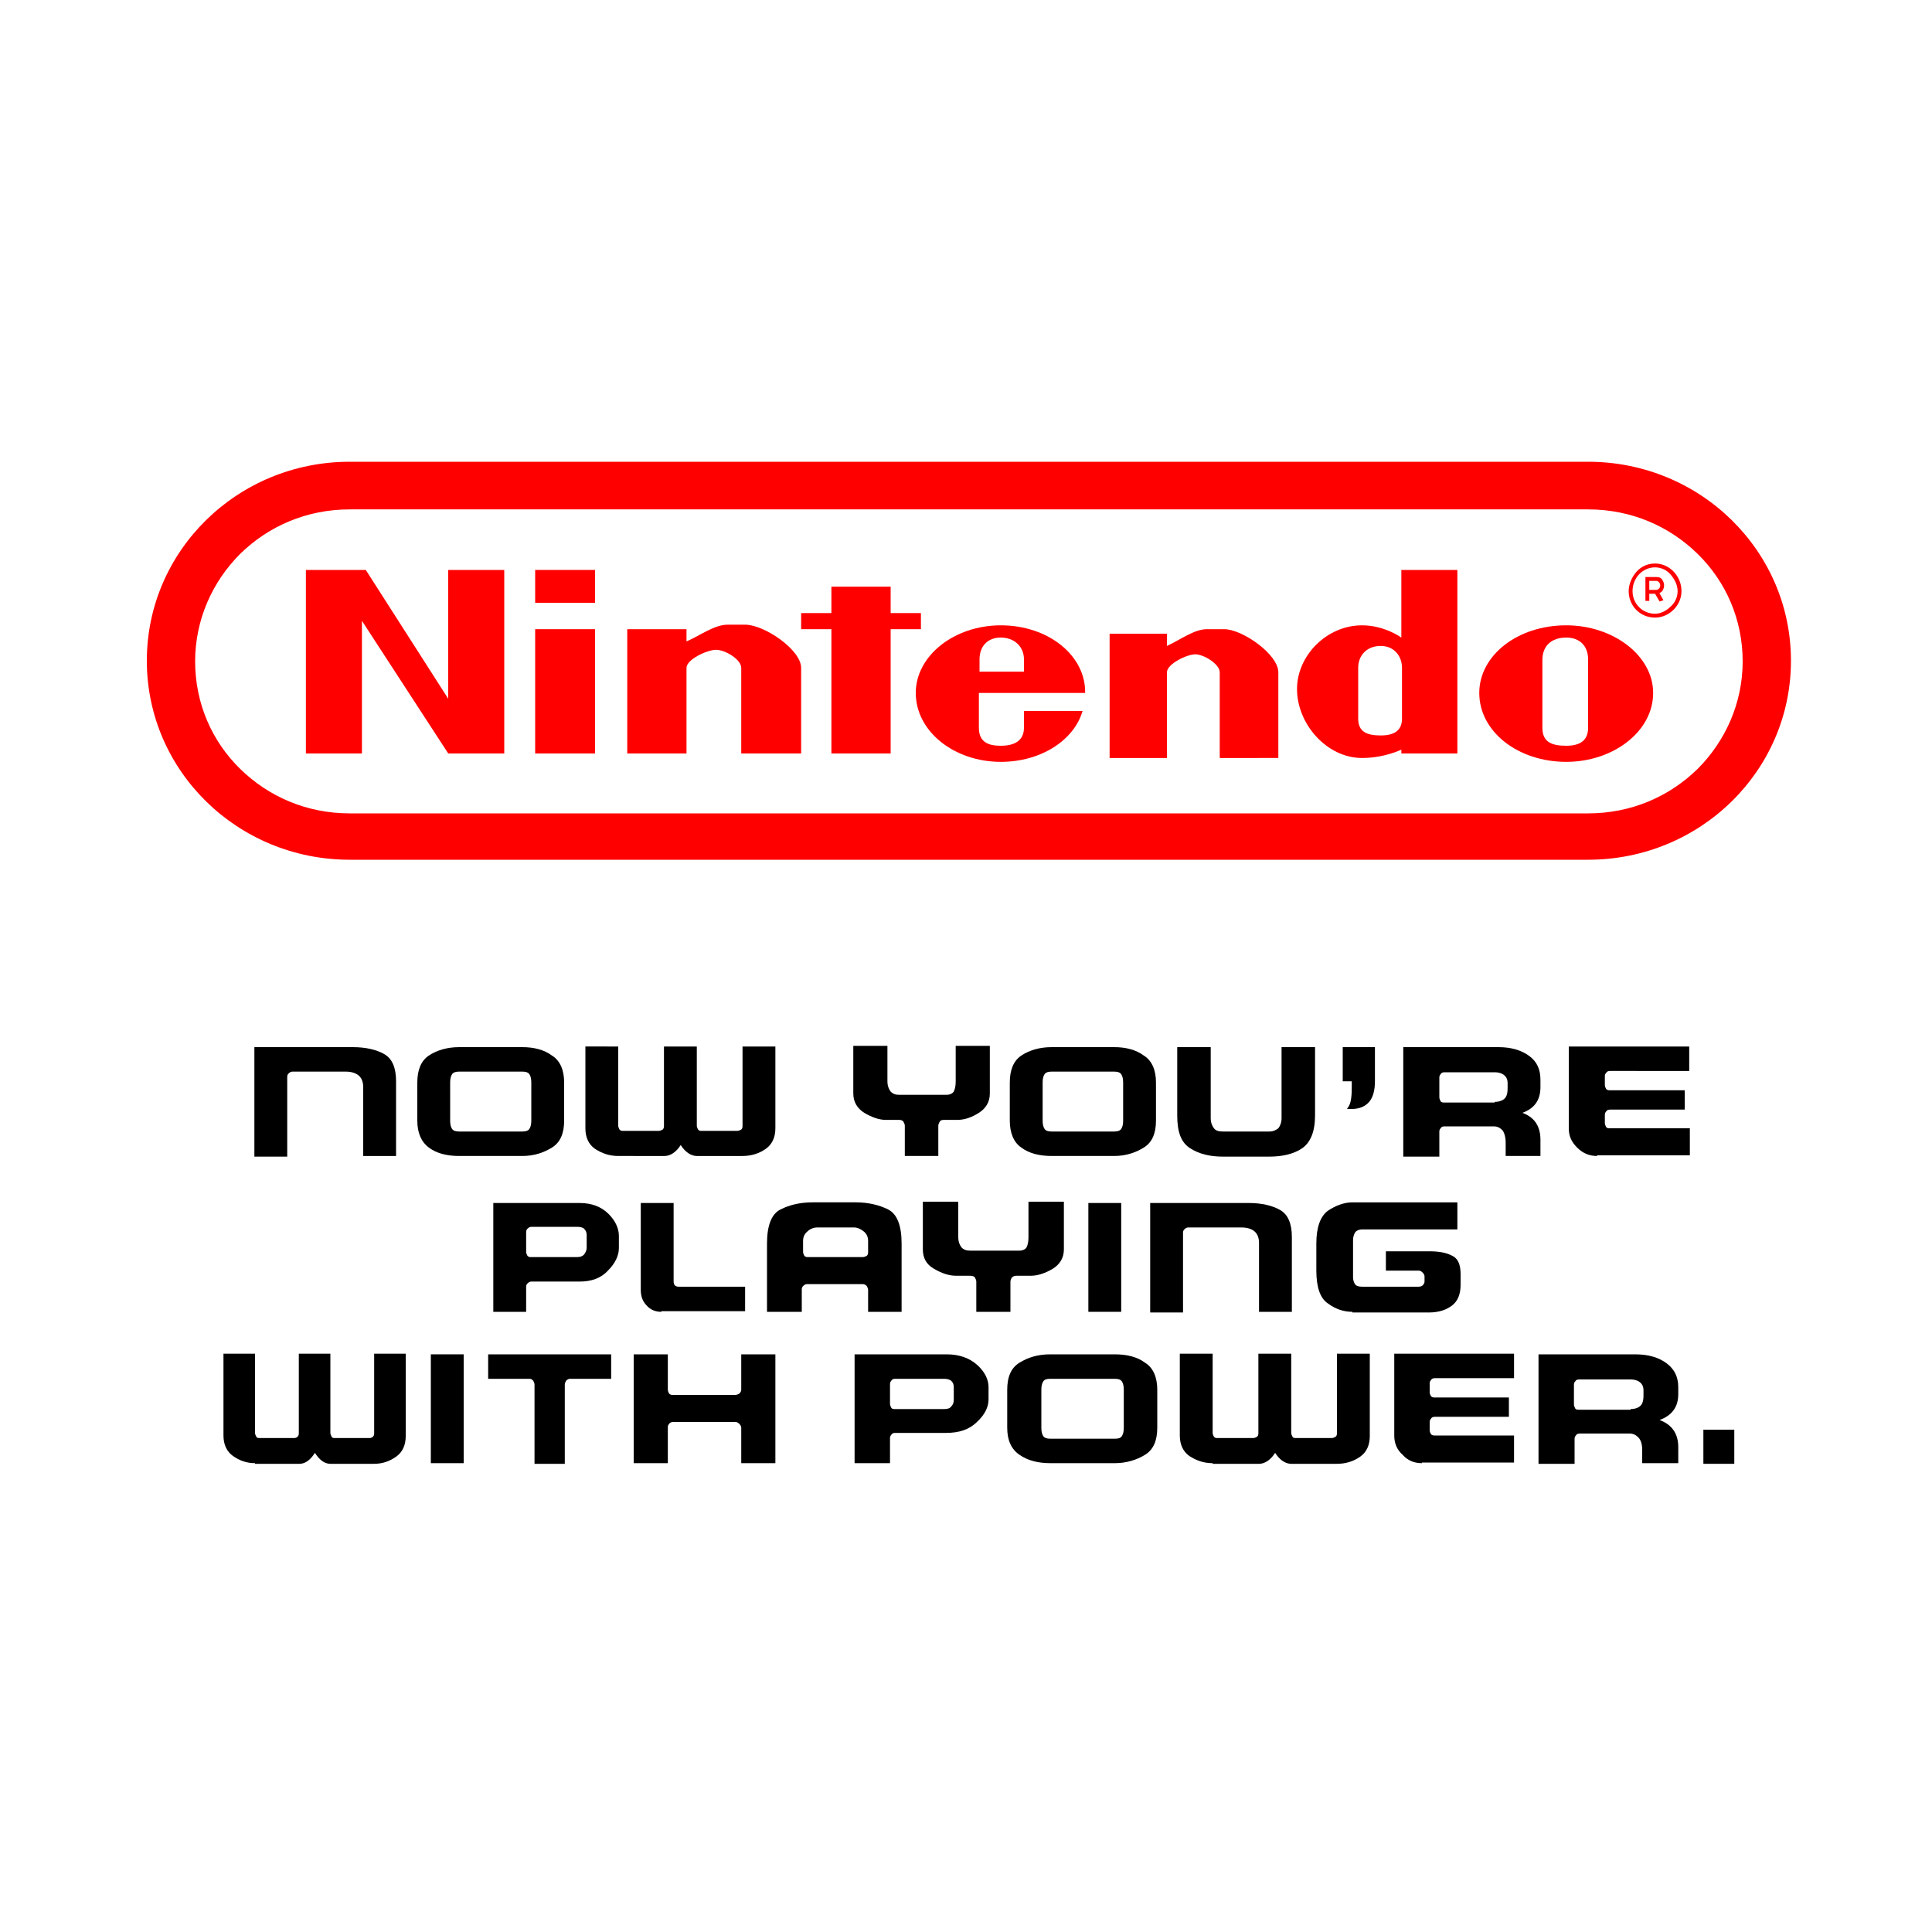 <?xml version="1.0" encoding="UTF-8"?> <svg xmlns="http://www.w3.org/2000/svg" xmlns:xlink="http://www.w3.org/1999/xlink" version="1.1" id="Layer_1" x="0px" y="0px" viewBox="0 0 300 300" style="enable-background:new 0 0 300 300;" xml:space="preserve"> <style type="text/css"> .st0{fill:#FF0000;} </style> <path id="XMLID_00000183246703636290914320000013390733019702970026_" class="st0" d="M54.3,75.4v3.7h192.3c6.7,0,12.6,2.6,17,6.9 c4.4,4.3,7,10.2,7,16.7c0,6.5-2.7,12.4-7,16.7c-4.4,4.3-10.3,6.9-17,6.9H54.3c-6.7,0-12.6-2.6-17-6.9c-4.4-4.3-7-10.2-7-16.7 c0-6.5,2.7-12.4,7-16.7c4.4-4.3,10.3-6.9,17-6.9V75.4v-3.7c-17.4,0-31.5,13.8-31.5,30.9c0,17.1,14.1,30.9,31.5,30.9h192.3 c17.4,0,31.5-13.8,31.5-30.9c0-17.1-14.1-30.9-31.5-30.9H54.3V75.4z"></path> <polygon id="XMLID_00000025413664787091200480000011358751598542101157_" class="st0" points="78.3,117 78.3,88.5 69.6,88.5 69.6,108.5 56.8,88.5 47.5,88.5 47.5,117 56.2,117 56.2,96.4 69.6,117 "></polygon> <rect id="XMLID_00000065072474585702980040000000853814604002819486_" x="83.1" y="97.7" class="st0" width="9.3" height="19.3"></rect> <rect id="XMLID_00000044865808659689860670000007507089902471260830_" x="83.1" y="88.5" class="st0" width="9.3" height="5.1"></rect> <path id="XMLID_00000152237246104486054830000007956607562431804848_" class="st0" d="M124.4,117v-13.3c0-2.8-5.7-6.7-8.7-6.7H113 c-2.1,0-4.3,1.7-6.4,2.6v-1.9h-9.2V117h9.2v-13.3c0-1.3,3.2-2.8,4.6-2.8c1.4,0,3.9,1.5,3.9,2.8V117H124.4z"></path> <path id="XMLID_00000008864870580427618440000011820740231490493832_" class="st0" d="M198.5,117.7v-13.3c0-2.8-5.6-6.7-8.4-6.7 h-2.7c-2,0-4.2,1.7-6.2,2.6v-1.9h-8.9v19.3h8.9v-13.3c0-1.3,3.1-2.8,4.4-2.8c1.3,0,3.8,1.5,3.8,2.8v13.3H198.5z"></path> <polygon id="XMLID_00000180368737423517968170000007126346954253453706_" class="st0" points="138.3,117 138.3,97.7 143,97.7 143,95.2 138.3,95.2 138.3,91.1 129.1,91.1 129.1,95.2 124.4,95.2 124.4,97.7 129.1,97.7 129.1,117 "></polygon> <path id="XMLID_00000159440876729570607090000014735391885997965213_" class="st0" d="M155.4,97.1c-7.2,0-13.2,4.7-13.2,10.5 c0,6,6,10.7,13.2,10.7c6.3,0,11.4-3.4,12.7-7.9H159v2.6c0,2.1-1.6,2.8-3.6,2.8c-2,0-3.4-0.6-3.4-2.8v-5.4h16.5 C168.6,101.8,162.8,97.1,155.4,97.1z M155.4,99c2,0,3.6,1.3,3.6,3.4v1.9h-6.9v-1.9C152.1,100.3,153.4,99,155.4,99z"></path> <path id="XMLID_00000101068705206041493250000005866011989816656030_" class="st0" d="M243.2,97.1c-7.6,0-13.5,4.7-13.5,10.5 c0,6,6,10.7,13.5,10.7c7.3,0,13.5-4.7,13.5-10.7C256.7,101.8,250.5,97.1,243.2,97.1z M243.2,99c2.1,0,3.4,1.3,3.4,3.4V113 c0,2.1-1.4,2.8-3.4,2.8c-2.3,0-3.7-0.6-3.7-2.8v-10.5C239.5,100.3,240.9,99,243.2,99z"></path> <path id="XMLID_00000139282992718922533980000007410953634713879692_" class="st0" d="M217.6,88.5V99c0,0-2.6-1.9-6.1-1.9 c-5.5,0-10.1,4.7-10.1,9.9c0,5.4,4.6,10.7,10.1,10.7c3.5,0,6.1-1.3,6.1-1.3v0.6h8.7V88.5H217.6z M214.4,100.3c2,0,3.3,1.5,3.3,3.4 v7.9c0,1.9-1.3,2.6-3.3,2.6c-2.2,0-3.5-0.6-3.5-2.6v-7.9C210.9,101.8,212.2,100.3,214.4,100.3z"></path> <path id="XMLID_00000089550814660895279840000009877723765883411599_" class="st0" d="M260.8,91.8h-0.3c0,0.9-0.4,1.8-1.1,2.4 c-0.6,0.6-1.5,1.1-2.4,1.1c-2,0-3.5-1.6-3.5-3.5c0-2,1.5-3.7,3.5-3.7c0.9,0,1.8,0.4,2.4,1.1c0.6,0.7,1.1,1.6,1.1,2.6H260.8h0.3 c0-2.4-1.9-4.3-4.1-4.3c-1.2,0-2.2,0.5-2.9,1.3c-0.7,0.8-1.2,1.9-1.2,3c0,2.2,1.7,4.1,4.1,4.1c2.2,0,4.1-1.9,4.1-4.1H260.8z M258.3,93.2l-0.8-1.4l-0.1-0.2h-1.6v0.6h1.4c0.4,0,0.7-0.2,0.9-0.4c0.2-0.3,0.3-0.6,0.3-0.9c0-0.3-0.1-0.6-0.3-0.9 c-0.2-0.3-0.5-0.4-0.9-0.4h-1.4h-0.3v3.7h0.6l0-3.1h1.1c0.2,0,0.3,0.1,0.4,0.2c0.1,0.1,0.2,0.3,0.2,0.5c0,0.2-0.1,0.4-0.2,0.5 c-0.1,0.1-0.2,0.2-0.4,0.2h-1.4v0.6h1.2l0.7,1.2L258.3,93.2L258.3,93.2z"></path> <path d="M39.5,179.5v-16.9h15.3c2,0,3.7,0.4,4.9,1.1c1.2,0.7,1.8,2.1,1.8,4.2v11.6h-5.1v-10.7c0-0.7-0.2-1.3-0.6-1.7 c-0.4-0.4-1.1-0.7-2.1-0.7h-8.3c-0.2,0-0.4,0.1-0.6,0.3c-0.2,0.2-0.2,0.4-0.2,0.6v12.3H39.5z"></path> <path d="M71.3,179.5c-1.9,0-3.5-0.4-4.7-1.3s-1.8-2.3-1.8-4.2v-5.9c0-2,0.6-3.4,1.8-4.2c1.2-0.8,2.8-1.3,4.7-1.3h9.8 c1.8,0,3.4,0.4,4.6,1.3c1.3,0.8,1.9,2.3,1.9,4.2v5.9c0,2-0.6,3.4-1.9,4.2c-1.3,0.8-2.8,1.3-4.6,1.3H71.3z M81.1,175.7 c0.5,0,0.9-0.1,1.1-0.4c0.2-0.3,0.3-0.7,0.3-1.3v-5.9c0-0.6-0.1-1-0.3-1.3c-0.2-0.3-0.6-0.4-1.1-0.4h-9.8c-0.5,0-0.9,0.1-1.1,0.4 c-0.2,0.3-0.3,0.7-0.3,1.3v5.9c0,0.6,0.1,1,0.3,1.3c0.2,0.3,0.6,0.4,1.1,0.4H81.1z"></path> <path d="M96,179.5c-1.4,0-2.5-0.4-3.6-1.1c-1-0.7-1.5-1.8-1.5-3.2v-12.7H96v12.3c0,0.2,0.1,0.4,0.2,0.6c0.2,0.2,0.3,0.2,0.6,0.2h5.5 c0.2,0,0.4-0.1,0.6-0.2c0.2-0.2,0.2-0.4,0.2-0.6v-12.3h5.1v12.3c0,0.2,0.1,0.4,0.2,0.6c0.2,0.2,0.3,0.2,0.6,0.2h5.5 c0.2,0,0.4-0.1,0.6-0.2c0.2-0.2,0.2-0.4,0.2-0.6v-12.3h5.1v12.7c0,1.4-0.5,2.5-1.5,3.2c-1,0.7-2.2,1.1-3.6,1.1h-7.1 c-0.9,0-1.8-0.6-2.5-1.7c-0.7,1.1-1.6,1.7-2.5,1.7H96z"></path> <path d="M140.5,179.5v-4.7c0-0.2-0.1-0.4-0.2-0.6c-0.1-0.2-0.4-0.3-0.6-0.3h-2.1c-1.1,0-2.2-0.4-3.4-1.1c-1.1-0.7-1.7-1.7-1.7-3 v-7.4h5.3v5.5c0,0.7,0.2,1.2,0.5,1.6c0.4,0.4,0.8,0.5,1.3,0.5h7.4c0.5,0,0.9-0.2,1.1-0.5c0.2-0.4,0.3-0.9,0.3-1.6v-5.5h5.3v7.4 c0,1.3-0.6,2.3-1.7,3c-1.1,0.7-2.2,1.1-3.4,1.1h-2.1c-0.3,0-0.5,0.1-0.6,0.3c-0.1,0.2-0.2,0.4-0.2,0.6v4.7H140.5z"></path> <path d="M163.3,179.5c-1.9,0-3.5-0.4-4.7-1.3c-1.2-0.8-1.8-2.3-1.8-4.2v-5.9c0-2,0.6-3.4,1.8-4.2c1.2-0.8,2.8-1.3,4.7-1.3h9.7 c1.8,0,3.4,0.4,4.6,1.3c1.3,0.8,1.9,2.3,1.9,4.2v5.9c0,2-0.6,3.4-1.9,4.2c-1.3,0.8-2.8,1.3-4.6,1.3H163.3z M173,175.7 c0.5,0,0.9-0.1,1.1-0.4c0.2-0.3,0.3-0.7,0.3-1.3v-5.9c0-0.6-0.1-1-0.3-1.3c-0.2-0.3-0.6-0.4-1.1-0.4h-9.7c-0.5,0-0.9,0.1-1.1,0.4 c-0.2,0.3-0.3,0.7-0.3,1.3v5.9c0,0.6,0.1,1,0.3,1.3c0.2,0.3,0.6,0.4,1.1,0.4H173z"></path> <path d="M204.2,162.6v10.6c0,2.5-0.7,4.2-2,5.1s-3.1,1.3-5.1,1.3h-7.2c-2,0-3.7-0.4-5.1-1.3s-2-2.5-2-5.1v-10.6h5.2v11 c0,0.7,0.2,1.2,0.5,1.6c0.3,0.4,0.8,0.5,1.4,0.5h7.2c0.6,0,1-0.2,1.4-0.5c0.3-0.4,0.5-0.9,0.5-1.6v-11H204.2z"></path> <path d="M209.2,172.1c0.3-0.3,0.5-0.8,0.6-1.5c0.1-0.7,0.1-1.3,0.1-1.9v-0.8h-1.4v-5.3h5v5.3c0,1.4-0.3,2.5-0.9,3.2 c-0.6,0.7-1.5,1.1-2.7,1.1H209.2z"></path> <path d="M217.9,179.5v-16.9h14.8c2,0,3.6,0.5,4.8,1.4c1.2,0.9,1.7,2.1,1.7,3.7v1.1c0,2-0.9,3.3-2.8,4c1.9,0.7,2.8,2.1,2.8,4.2v2.5 h-5.4v-2.1c0-0.8-0.2-1.5-0.5-1.9c-0.4-0.4-0.8-0.6-1.4-0.6h-7.6c-0.3,0-0.5,0.1-0.6,0.3c-0.2,0.2-0.2,0.4-0.2,0.6v3.8H217.9z M232.1,171.1c0.5,0,1-0.1,1.4-0.4c0.4-0.3,0.6-0.8,0.6-1.7v-0.8c0-0.6-0.2-1-0.6-1.3c-0.4-0.3-0.9-0.4-1.4-0.4h-7.8 c-0.3,0-0.5,0.1-0.6,0.3c-0.2,0.2-0.2,0.4-0.2,0.6v3c0,0.2,0.1,0.4,0.2,0.6s0.4,0.2,0.6,0.2H232.1z"></path> <path d="M248,179.5c-1.2,0-2.2-0.4-3.1-1.3s-1.3-1.8-1.3-3v-12.7h18.7v3.8H250c-0.3,0-0.5,0.1-0.6,0.3c-0.2,0.2-0.2,0.4-0.2,0.6v1.3 c0,0.2,0.1,0.4,0.2,0.6c0.2,0.2,0.4,0.2,0.6,0.2h11.6v3H250c-0.3,0-0.5,0.1-0.6,0.3c-0.2,0.2-0.2,0.4-0.2,0.6v1.2 c0,0.2,0.1,0.4,0.2,0.6s0.4,0.2,0.6,0.2h12.4v4.2H248z"></path> <path d="M76.6,203.7v-16.9H90c1.9,0,3.4,0.6,4.5,1.7c1.1,1.1,1.6,2.3,1.6,3.4v1.9c0,1.2-0.6,2.4-1.7,3.5c-1.1,1.2-2.6,1.7-4.4,1.7 h-7.5c-0.2,0-0.4,0.1-0.6,0.3c-0.2,0.2-0.2,0.4-0.2,0.6v3.8H76.6z M89.6,195.2c0.5,0,0.8-0.1,1.1-0.4c0.2-0.3,0.4-0.6,0.4-1.1v-1.9 c0-0.4-0.1-0.7-0.4-1c-0.2-0.2-0.6-0.3-1.1-0.3h-7.1c-0.2,0-0.4,0.1-0.6,0.3c-0.2,0.2-0.2,0.4-0.2,0.6v3c0,0.2,0.1,0.4,0.2,0.6 c0.2,0.2,0.3,0.2,0.6,0.2H89.6z"></path> <path d="M102.7,203.7c-0.9,0-1.7-0.3-2.3-1c-0.6-0.6-0.9-1.4-0.9-2.4v-13.5h5.1V199c0,0.3,0.1,0.5,0.2,0.6c0.1,0.1,0.3,0.2,0.6,0.2 h10.3v3.8H102.7z"></path> <path d="M119.1,203.7v-10.6c0-2.8,0.7-4.6,2.1-5.3c1.4-0.7,3-1.1,5-1.1h6.7c1.9,0,3.6,0.4,5,1.1c1.4,0.7,2.1,2.5,2.1,5.3v10.6h-5.2 v-3.4c0-0.2-0.1-0.4-0.2-0.6c-0.2-0.2-0.4-0.3-0.6-0.3h-8.7c-0.2,0-0.4,0.1-0.6,0.3c-0.2,0.2-0.2,0.4-0.2,0.6v3.4H119.1z M134,195.2 c0.2,0,0.4-0.1,0.6-0.2c0.2-0.2,0.2-0.4,0.2-0.6v-1.7c0-0.6-0.2-1.1-0.7-1.5c-0.5-0.4-1-0.6-1.5-0.6h-5.7c-0.5,0-1.1,0.2-1.5,0.6 c-0.5,0.4-0.7,0.9-0.7,1.5v1.7c0,0.2,0.1,0.4,0.2,0.6c0.2,0.2,0.3,0.2,0.6,0.2H134z"></path> <path d="M151.6,203.7V199c0-0.2-0.1-0.4-0.2-0.6c-0.1-0.2-0.4-0.3-0.7-0.3h-2.2c-1.2,0-2.3-0.4-3.5-1.1c-1.2-0.7-1.7-1.7-1.7-3v-7.4 h5.5v5.5c0,0.7,0.2,1.2,0.5,1.6c0.4,0.4,0.8,0.5,1.4,0.5h7.6c0.5,0,0.9-0.2,1.1-0.5c0.2-0.4,0.3-0.9,0.3-1.6v-5.5h5.5v7.4 c0,1.3-0.6,2.3-1.7,3c-1.2,0.7-2.3,1.1-3.5,1.1h-2.2c-0.3,0-0.5,0.1-0.7,0.3c-0.1,0.2-0.2,0.4-0.2,0.6v4.7H151.6z"></path> <path d="M169,203.7v-16.9h5.1v16.9H169z"></path> <path d="M178.6,203.7v-16.9h15.3c2,0,3.7,0.4,4.9,1.1c1.2,0.7,1.8,2.1,1.8,4.2v11.6h-5.1v-10.7c0-0.7-0.2-1.3-0.6-1.7 c-0.4-0.4-1.1-0.7-2.1-0.7h-8.3c-0.2,0-0.4,0.1-0.6,0.3c-0.2,0.2-0.2,0.4-0.2,0.6v12.3H178.6z"></path> <path d="M210,203.7c-1.3,0-2.6-0.4-3.8-1.3c-1.2-0.8-1.8-2.5-1.8-5.1v-4.2c0-2.5,0.6-4.2,1.8-5.1c1.2-0.8,2.5-1.3,3.8-1.3h16.3v4.2 h-14.7c-0.6,0-1,0.2-1.2,0.5c-0.2,0.4-0.3,0.7-0.3,1.2v5.7c0,0.4,0.1,0.8,0.3,1.1c0.2,0.3,0.6,0.4,1.2,0.4h8.7 c0.2,0,0.5-0.1,0.6-0.2c0.2-0.2,0.3-0.4,0.3-0.6v-0.8c0-0.2-0.1-0.4-0.3-0.6c-0.2-0.2-0.4-0.3-0.6-0.3h-5.1v-3h6.7 c1.5,0,2.7,0.2,3.6,0.7c0.9,0.4,1.3,1.4,1.3,2.8v1.7c0,1.4-0.4,2.5-1.3,3.2c-0.9,0.7-2.1,1.1-3.6,1.1H210z"></path> <path d="M39.6,227.2c-1.3,0-2.4-0.4-3.4-1.1c-1-0.7-1.5-1.8-1.5-3.2v-12.7h4.9v12.3c0,0.2,0.1,0.4,0.2,0.6c0.1,0.2,0.3,0.2,0.6,0.2 h5.3c0.2,0,0.4-0.1,0.5-0.2c0.2-0.2,0.2-0.4,0.2-0.6v-12.3h4.9v12.3c0,0.2,0.1,0.4,0.2,0.6c0.1,0.2,0.3,0.2,0.6,0.2h5.3 c0.2,0,0.4-0.1,0.5-0.2c0.2-0.2,0.2-0.4,0.2-0.6v-12.3H63V223c0,1.4-0.5,2.5-1.5,3.2c-1,0.7-2.1,1.1-3.4,1.1h-6.8 c-0.9,0-1.7-0.6-2.4-1.7c-0.7,1.1-1.5,1.7-2.4,1.7H39.6z"></path> <path d="M66.9,227.2v-16.9H72v16.9H66.9z"></path> <path d="M83,227.2V215c0-0.2-0.1-0.4-0.2-0.6c-0.2-0.2-0.3-0.3-0.6-0.3h-6.4v-3.8h19.1v3.8h-6.4c-0.2,0-0.4,0.1-0.6,0.3 c-0.1,0.2-0.2,0.4-0.2,0.6v12.3H83z"></path> <path d="M98.4,227.2v-16.9h5.3v5.5c0,0.2,0.1,0.4,0.2,0.6c0.2,0.2,0.4,0.2,0.6,0.2h9.7c0.2,0,0.4-0.1,0.6-0.2 c0.2-0.2,0.3-0.4,0.3-0.6v-5.5h5.3v16.9h-5.3v-5.5c0-0.2-0.1-0.4-0.3-0.6c-0.2-0.2-0.4-0.3-0.6-0.3h-9.7c-0.2,0-0.5,0.1-0.6,0.3 c-0.2,0.2-0.2,0.4-0.2,0.6v5.5H98.4z"></path> <path d="M132.7,227.2v-16.9H147c2,0,3.6,0.6,4.8,1.7c1.2,1.1,1.7,2.3,1.7,3.4v1.9c0,1.2-0.6,2.4-1.8,3.5c-1.2,1.2-2.8,1.7-4.8,1.7 H139c-0.3,0-0.5,0.1-0.6,0.3c-0.2,0.2-0.2,0.4-0.2,0.6v3.8H132.7z M146.6,218.8c0.5,0,0.9-0.1,1.1-0.4c0.3-0.3,0.4-0.6,0.4-1.1v-1.9 c0-0.4-0.1-0.7-0.4-1c-0.3-0.2-0.6-0.3-1.1-0.3H139c-0.3,0-0.5,0.1-0.6,0.3c-0.2,0.2-0.2,0.4-0.2,0.6v3c0,0.2,0.1,0.4,0.2,0.6 s0.4,0.2,0.6,0.2H146.6z"></path> <path d="M163.1,227.2c-1.9,0-3.5-0.4-4.8-1.3s-1.9-2.3-1.9-4.2v-5.9c0-2,0.6-3.4,1.9-4.2s2.8-1.3,4.8-1.3h10c1.9,0,3.5,0.4,4.7,1.3 c1.3,0.8,1.9,2.3,1.9,4.2v5.9c0,2-0.6,3.4-1.9,4.2c-1.3,0.8-2.9,1.3-4.7,1.3H163.1z M173.1,223.4c0.6,0,0.9-0.1,1.1-0.4 c0.2-0.3,0.3-0.7,0.3-1.3v-5.9c0-0.6-0.1-1-0.3-1.3c-0.2-0.3-0.6-0.4-1.1-0.4h-10c-0.6,0-0.9,0.1-1.1,0.4c-0.2,0.3-0.3,0.7-0.3,1.3 v5.9c0,0.6,0.1,1,0.3,1.3c0.2,0.3,0.6,0.4,1.1,0.4H173.1z"></path> <path d="M188.3,227.2c-1.4,0-2.5-0.4-3.6-1.1c-1-0.7-1.5-1.8-1.5-3.2v-12.7h5.1v12.3c0,0.2,0.1,0.4,0.2,0.6c0.2,0.2,0.3,0.2,0.6,0.2 h5.5c0.2,0,0.4-0.1,0.6-0.2c0.2-0.2,0.2-0.4,0.2-0.6v-12.3h5.1v12.3c0,0.2,0.1,0.4,0.2,0.6s0.3,0.2,0.6,0.2h5.5 c0.2,0,0.4-0.1,0.6-0.2c0.2-0.2,0.2-0.4,0.2-0.6v-12.3h5.1V223c0,1.4-0.5,2.5-1.5,3.2c-1,0.7-2.2,1.1-3.6,1.1h-7.1 c-0.9,0-1.8-0.6-2.5-1.7c-0.7,1.1-1.6,1.7-2.5,1.7H188.3z"></path> <path d="M220.8,227.2c-1.2,0-2.2-0.4-3-1.3c-0.9-0.8-1.3-1.8-1.3-3v-12.7h18.6v3.8h-12.3c-0.3,0-0.5,0.1-0.6,0.3 c-0.2,0.2-0.2,0.4-0.2,0.6v1.3c0,0.2,0.1,0.4,0.2,0.6c0.2,0.2,0.4,0.2,0.6,0.2h11.5v3h-11.5c-0.3,0-0.5,0.1-0.6,0.3 c-0.2,0.2-0.2,0.4-0.2,0.6v1.2c0,0.2,0.1,0.4,0.2,0.6c0.2,0.2,0.4,0.2,0.6,0.2h12.3v4.2H220.8z"></path> <path d="M238.9,227.2v-16.9h15c2.1,0,3.7,0.5,4.9,1.4c1.2,0.9,1.8,2.1,1.8,3.7v1.1c0,2-1,3.3-2.9,4c1.9,0.7,2.9,2.1,2.9,4.2v2.5H255 v-2.1c0-0.8-0.2-1.5-0.6-1.9c-0.4-0.4-0.8-0.6-1.4-0.6h-7.7c-0.3,0-0.5,0.1-0.6,0.3c-0.2,0.2-0.2,0.4-0.2,0.6v3.8H238.9z M253.2,218.8c0.5,0,1-0.1,1.4-0.4c0.4-0.3,0.6-0.8,0.6-1.7v-0.8c0-0.6-0.2-1-0.6-1.3c-0.4-0.3-0.9-0.4-1.4-0.4h-8 c-0.3,0-0.5,0.1-0.6,0.3c-0.2,0.2-0.2,0.4-0.2,0.6v3c0,0.2,0.1,0.4,0.2,0.6s0.4,0.2,0.6,0.2H253.2z"></path> <path d="M264.5,222h4.8v5.3h-4.8V222z"></path> </svg> 